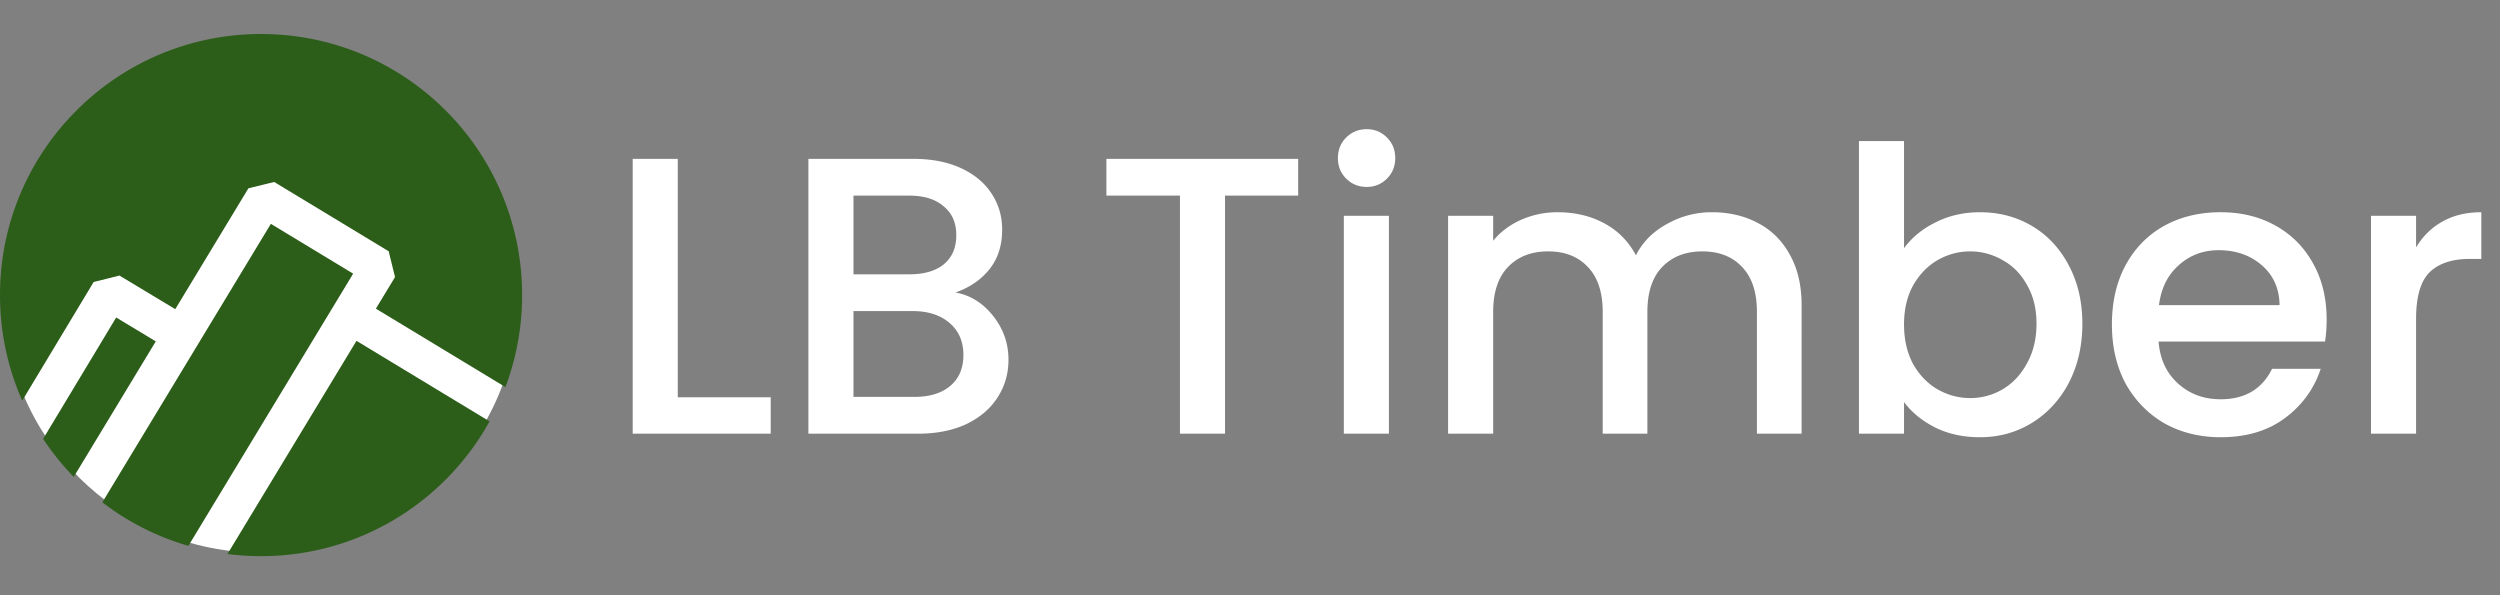 <svg width="294" height="70" viewBox="0 0 294 70" fill="none" xmlns="http://www.w3.org/2000/svg">
  <rect x="0" y="0" width="294" height="70" fill="#808080" stroke="none"/>
  <path
    d="M79.706 46.722h10.928V51H74.405V18.682h5.301zm32.66-12.323q2.604.465 4.417 2.744 1.814 2.279 1.814 5.161 0 2.465-1.302 4.464-1.256 1.953-3.674 3.116Q111.203 51 107.995 51H95.067V18.682h12.323q3.302 0 5.673 1.116t3.581 3.022q1.209 1.86 1.209 4.185 0 2.79-1.488 4.65t-3.999 2.744m-11.998-2.139h6.557q2.604 0 4.046-1.162 1.488-1.21 1.488-3.442 0-2.185-1.488-3.394-1.442-1.256-4.046-1.256h-6.557zm7.162 14.415q2.697 0 4.231-1.302 1.535-1.302 1.535-3.627 0-2.37-1.628-3.766t-4.324-1.395h-6.976v10.09zm45.136-27.993v4.324h-8.603V51h-5.301V23.006h-8.649v-4.324zm8.066 3.301q-1.441 0-2.418-.976-.977-.977-.977-2.418t.977-2.418 2.418-.977q1.395 0 2.371.977.977.976.977 2.418 0 1.44-.977 2.418-.976.976-2.371.976m2.604 3.395V51h-5.301V25.378zm37.976-.419q3.022 0 5.394 1.256 2.418 1.255 3.767 3.72 1.395 2.464 1.395 5.952V51h-5.255V36.678q0-3.441-1.72-5.255-1.72-1.86-4.697-1.86-2.976 0-4.743 1.86-1.72 1.813-1.721 5.255V51h-5.254V36.678q0-3.441-1.721-5.255-1.72-1.86-4.697-1.86-2.976 0-4.743 1.86-1.72 1.813-1.72 5.255V51h-5.301V25.378h5.301v2.93q1.302-1.582 3.301-2.465a10.5 10.5 0 0 1 4.278-.884q3.07 0 5.488 1.302t3.72 3.767q1.163-2.325 3.627-3.674a10.6 10.6 0 0 1 5.301-1.395m22.602 4.232q1.349-1.86 3.674-3.023 2.372-1.209 5.255-1.209 3.394 0 6.138 1.628t4.324 4.65q1.581 2.976 1.581 6.836T243.305 45q-1.581 3.022-4.371 4.744-2.743 1.674-6.091 1.674-2.976 0-5.301-1.163-2.28-1.163-3.628-2.976V51h-5.301V16.59h5.301zm15.578 8.882q0-2.65-1.116-4.557-1.07-1.953-2.883-2.93a7.5 7.5 0 0 0-3.813-1.023q-2 0-3.813 1.023-1.767 1.023-2.883 2.976-1.07 1.953-1.07 4.604t1.07 4.65q1.116 1.953 2.883 2.976 1.814 1.023 3.813 1.023a7.5 7.5 0 0 0 3.813-1.023q1.813-1.07 2.883-3.07 1.116-1.998 1.116-4.65m34.12-.512q0 1.442-.186 2.604h-19.577q.232 3.07 2.278 4.93t5.023 1.86q4.278 0 6.045-3.581h5.719q-1.162 3.534-4.231 5.813-3.022 2.232-7.533 2.232-3.675 0-6.604-1.628-2.883-1.674-4.557-4.65-1.627-3.023-1.627-6.975 0-3.953 1.581-6.929 1.627-3.022 4.51-4.65 2.93-1.628 6.697-1.628 3.627 0 6.463 1.581t4.418 4.465q1.581 2.836 1.581 6.556m-5.534-1.674q-.046-2.93-2.092-4.696-2.046-1.768-5.069-1.768-2.744 0-4.697 1.768-1.953 1.72-2.325 4.696zm16.052-6.79q1.163-1.952 3.069-3.022 1.953-1.116 4.604-1.116v5.488h-1.349q-3.115 0-4.743 1.58-1.581 1.582-1.581 5.488V51h-5.301V25.378h5.301z"
    fill="#fff" />
  <circle cx="30.7" cy="34.7" r="30.3" fill="#fff" />
  <g clip-path="url(#a)" fill="#2C5E1A">
    <path d="M31.85 26.329 12.034 59.073a30.6 30.6 0 0 0 10.122 5.12l19.375-32.01-9.676-5.858z" />
    <path
      d="m11.016 33.162 3.036-.755 6.561 3.949 8.6-14.21 3.035-.746 13.461 8.148.746 3.036-2.25 3.715L59.44 45.52a30.6 30.6 0 0 0 1.96-10.817C61.404 17.745 47.658 4 30.703 4S0 17.745 0 34.703c0 4.417.935 8.618 2.616 12.412z" />
    <path
      d="m13.663 37.338-8.592 14.27a30.7 30.7 0 0 0 3.6 4.476l9.649-15.94zm43.912 12.22-15.653-9.475-15.173 25.068q1.942.251 3.952.252c11.565 0 21.636-6.397 26.87-15.846z" />
  </g>
  <defs>
    <clipPath id="a">
      <path fill="#fff" d="M0 4h61.404v61.404H0z" />
    </clipPath>
  </defs>
</svg>